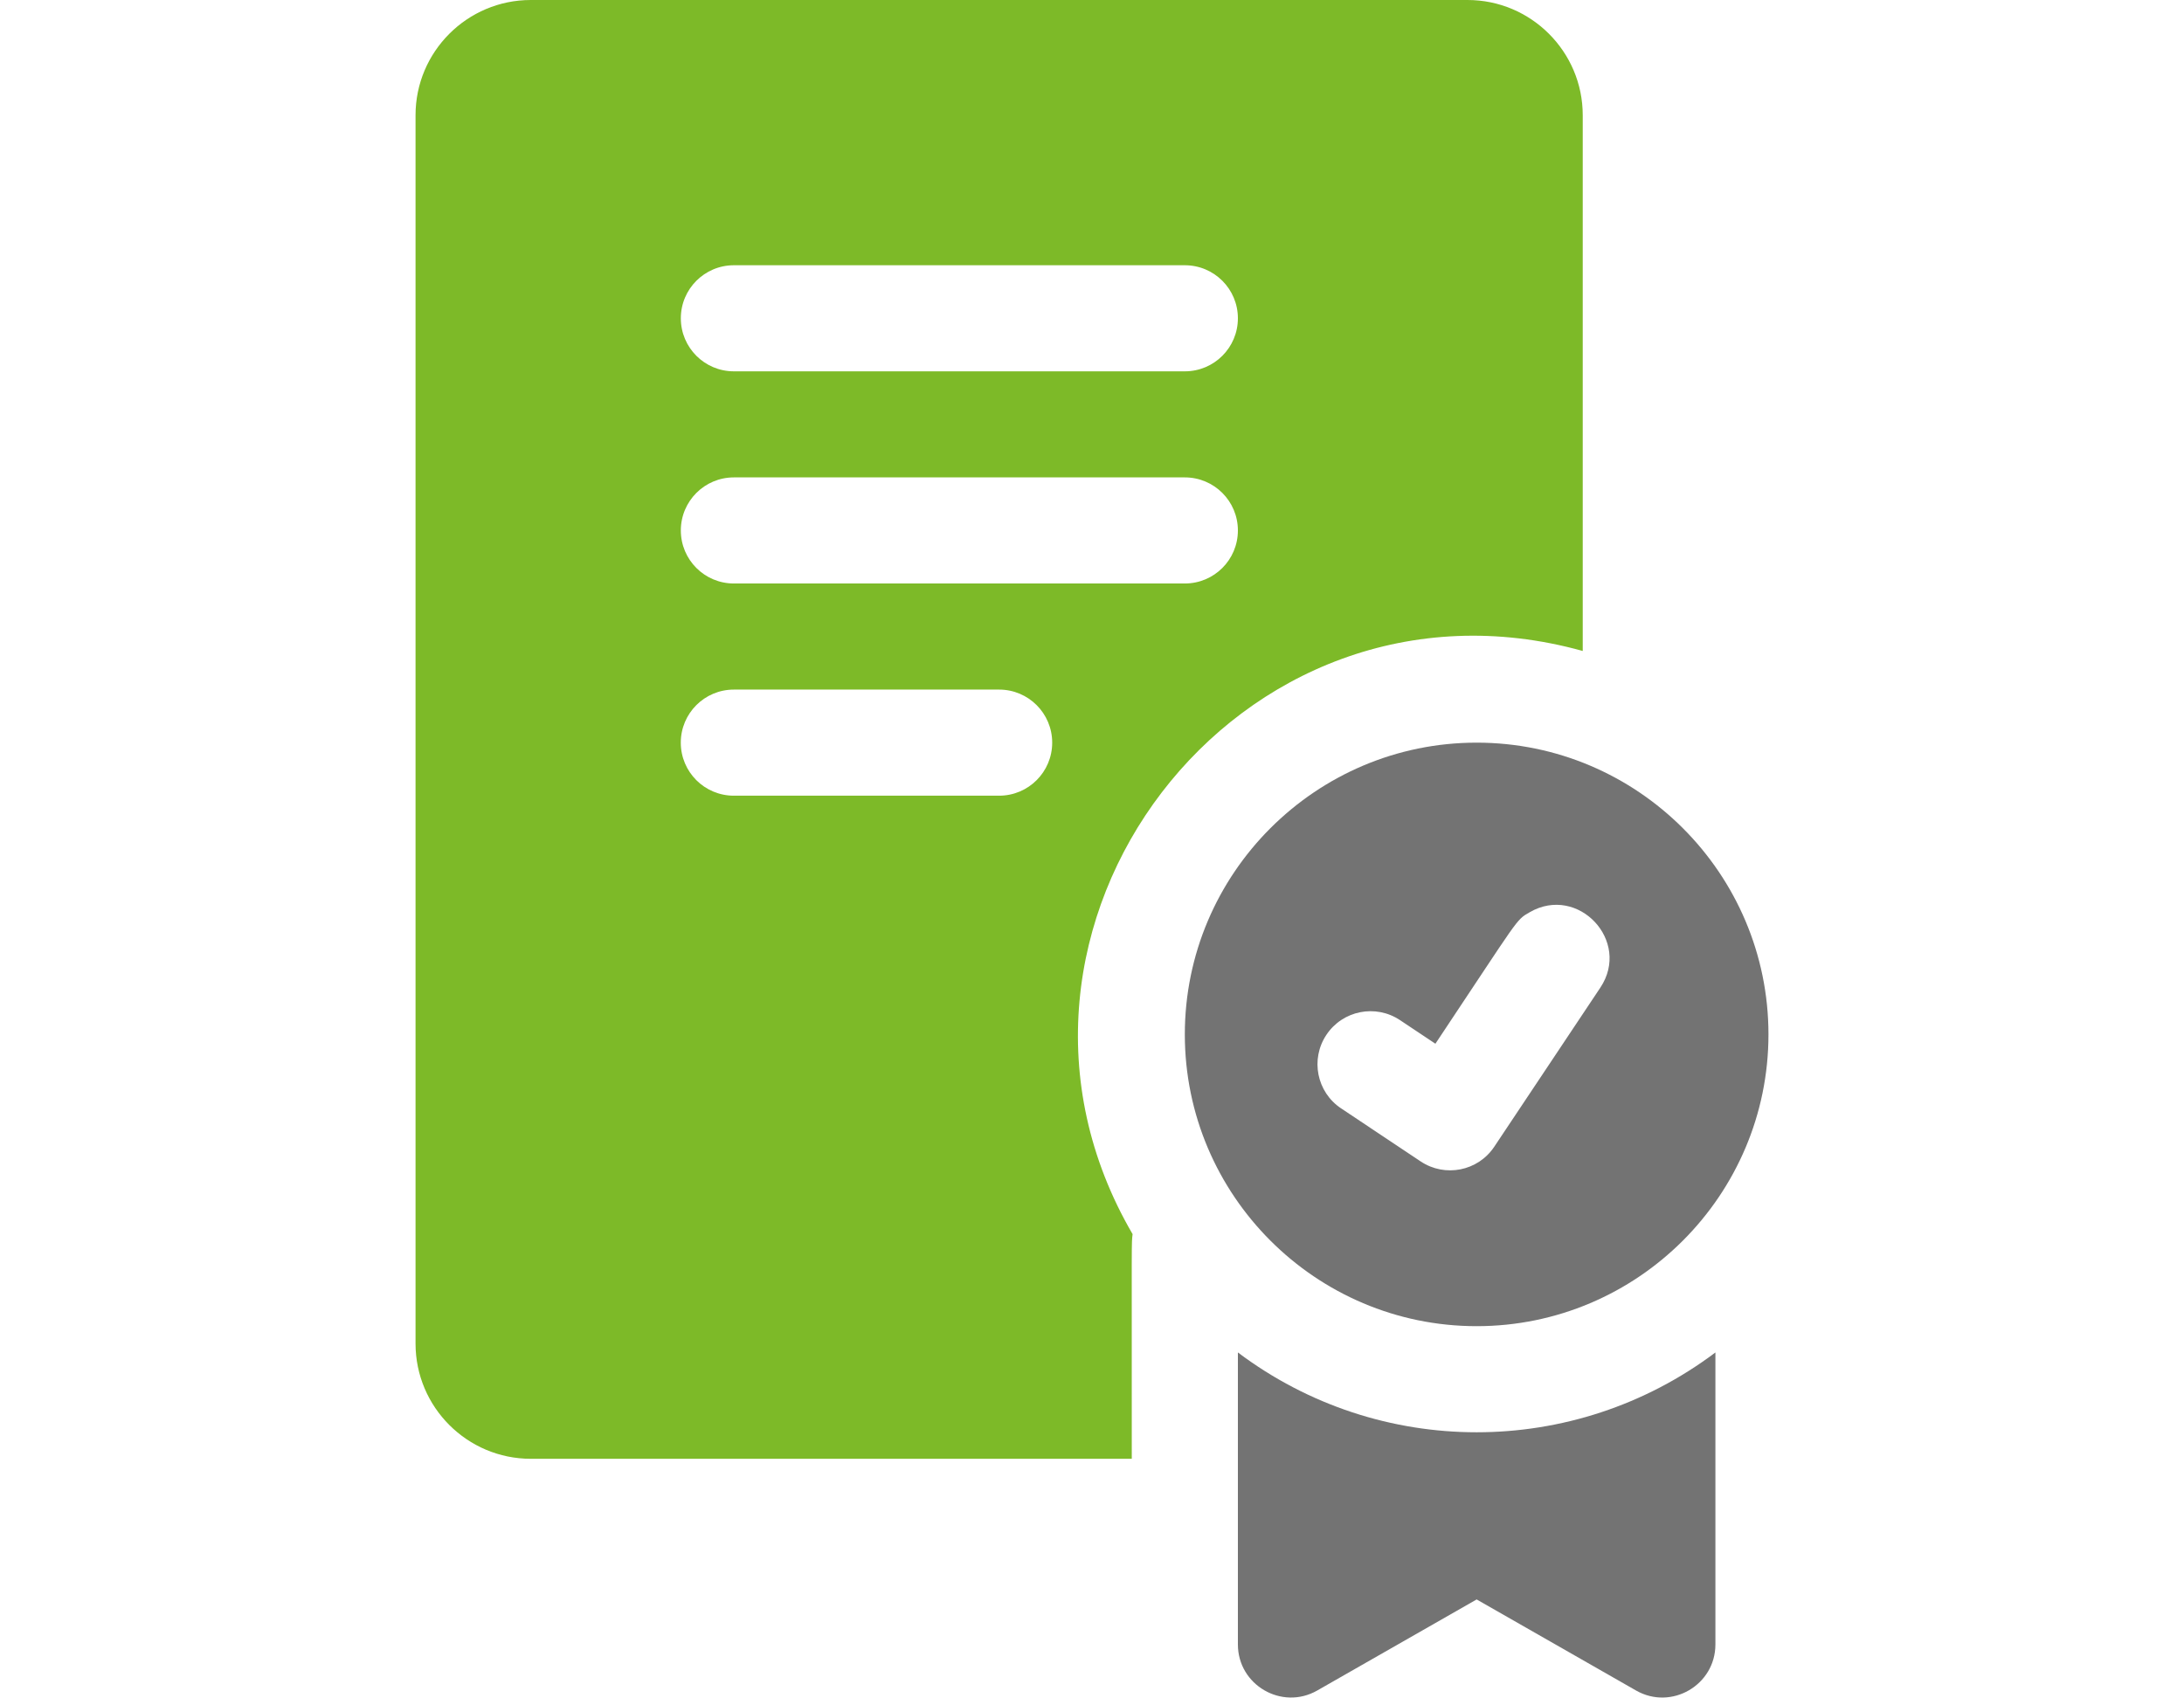 <svg width="90" height="70" viewBox="0 0 90 113" fill="none" xmlns="http://www.w3.org/2000/svg">
<path d="M69.981 0H7.666C3.439 0 0 3.439 0 7.666V89.393C0 93.62 3.439 97.059 7.666 97.059H47.646C47.646 81.871 47.622 82.811 47.701 82.112C35.886 61.857 54.701 36.938 77.645 43.311V7.666C77.645 3.439 74.206 0 69.979 0H69.981ZM38.822 52.94H21.175C19.225 52.94 17.645 51.361 17.645 49.411C17.645 47.461 19.225 45.881 21.175 45.881H38.822C40.772 45.881 42.352 47.461 42.352 49.411C42.352 51.361 40.772 52.94 38.822 52.94ZM51.175 38.822H21.177C19.227 38.822 17.648 37.243 17.648 35.293C17.648 33.343 19.227 31.763 21.177 31.763H51.175C53.126 31.763 54.705 33.343 54.705 35.293C54.705 37.243 53.126 38.822 51.175 38.822ZM51.175 24.706H21.177C19.227 24.706 17.648 23.127 17.648 21.177C17.648 19.227 19.227 17.648 21.177 17.648H51.175C53.126 17.648 54.705 19.227 54.705 21.177C54.705 23.127 53.126 24.706 51.175 24.706Z" fill="#7DBA28"/>
<path d="M54.705 89.985V109.41C54.705 112.115 57.635 113.818 59.986 112.474L70.588 106.417L81.189 112.474C83.532 113.818 86.471 112.121 86.471 109.41V89.985C77.067 97.059 64.122 97.07 54.707 89.985H54.705Z" fill="#737373"/>
<path d="M70.588 49.411C59.885 49.411 51.175 58.12 51.175 68.823C51.175 79.526 59.885 88.235 70.588 88.235C81.291 88.235 90 79.526 90 68.823C90 58.12 81.291 49.411 70.588 49.411ZM78.818 65.708C73.175 74.175 74.775 71.775 71.759 76.297C70.676 77.922 68.483 78.353 66.864 77.274L61.57 73.744C59.949 72.663 59.512 70.473 60.593 68.85C61.674 67.228 63.864 66.791 65.488 67.872L67.844 69.443C73.473 61.001 73.171 61.235 74.117 60.694C77.331 58.834 80.883 62.605 78.818 65.708Z" fill="#737373"/>
</svg>
